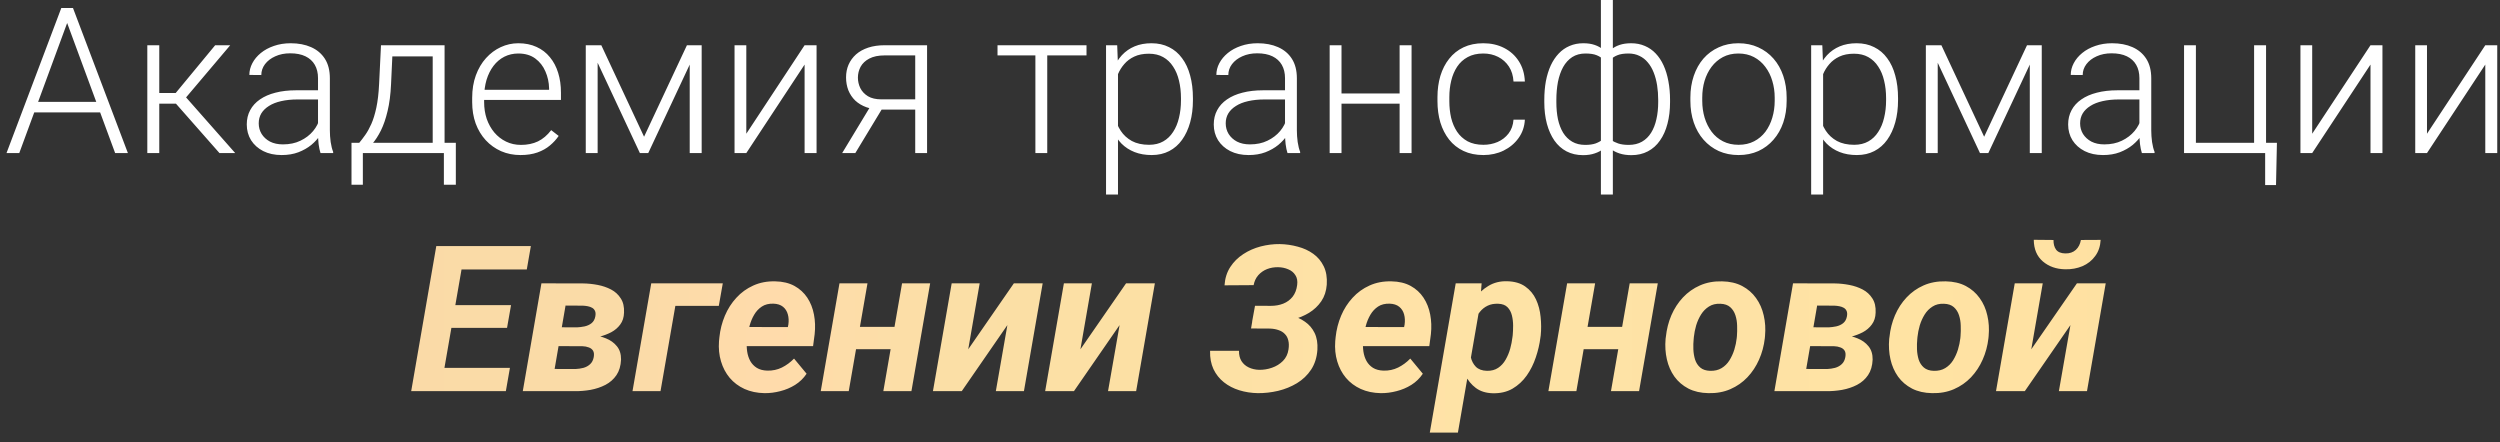 <?xml version="1.0" encoding="UTF-8"?> <svg xmlns="http://www.w3.org/2000/svg" width="147" height="26" viewBox="0 0 147 26" fill="none"><rect x="0" y="0" width="147" height="26" fill="#333333" stroke="none"/><path d="M4.086 0.979L1.133 9H0.383L3.605 0.469H4.127L4.086 0.979ZM6.77 9L3.811 0.979L3.77 0.469H4.291L7.52 9H6.77ZM6.242 5.988V6.609H1.713V5.988H6.242ZM9.365 2.66V9H8.662V2.66H9.365ZM13.537 2.66L10.631 6.094H9.119L9.043 5.467H10.332L12.652 2.66H13.537ZM12.904 9L10.262 6L10.707 5.461L13.83 9H12.904ZM18.699 7.863V4.594C18.699 4.293 18.637 4.033 18.512 3.814C18.387 3.596 18.203 3.428 17.961 3.311C17.719 3.193 17.42 3.135 17.064 3.135C16.736 3.135 16.443 3.193 16.186 3.311C15.932 3.424 15.73 3.578 15.582 3.773C15.438 3.965 15.365 4.178 15.365 4.412L14.662 4.406C14.662 4.168 14.721 3.938 14.838 3.715C14.955 3.492 15.121 3.293 15.336 3.117C15.551 2.941 15.807 2.803 16.104 2.701C16.404 2.596 16.734 2.543 17.094 2.543C17.547 2.543 17.945 2.619 18.289 2.771C18.637 2.924 18.908 3.152 19.104 3.457C19.299 3.762 19.396 4.145 19.396 4.605V7.67C19.396 7.889 19.412 8.115 19.443 8.35C19.479 8.584 19.527 8.777 19.59 8.93V9H18.846C18.799 8.859 18.762 8.684 18.734 8.473C18.711 8.258 18.699 8.055 18.699 7.863ZM18.863 5.309L18.875 5.848H17.498C17.139 5.848 16.816 5.881 16.531 5.947C16.25 6.01 16.012 6.104 15.816 6.229C15.621 6.35 15.471 6.496 15.365 6.668C15.264 6.84 15.213 7.035 15.213 7.254C15.213 7.48 15.27 7.688 15.383 7.875C15.5 8.062 15.664 8.213 15.875 8.326C16.09 8.436 16.344 8.49 16.637 8.49C17.027 8.49 17.371 8.418 17.668 8.273C17.969 8.129 18.217 7.939 18.412 7.705C18.607 7.471 18.738 7.215 18.805 6.938L19.109 7.342C19.059 7.537 18.965 7.738 18.828 7.945C18.695 8.148 18.521 8.34 18.307 8.52C18.092 8.695 17.838 8.84 17.545 8.953C17.256 9.062 16.928 9.117 16.561 9.117C16.146 9.117 15.785 9.039 15.477 8.883C15.172 8.727 14.934 8.514 14.762 8.244C14.594 7.971 14.51 7.662 14.51 7.318C14.51 7.006 14.576 6.727 14.709 6.48C14.842 6.23 15.033 6.02 15.283 5.848C15.537 5.672 15.842 5.539 16.197 5.449C16.557 5.355 16.959 5.309 17.404 5.309H18.863ZM22.402 2.66H23.1L22.994 4.945C22.967 5.555 22.898 6.084 22.789 6.533C22.684 6.979 22.553 7.359 22.396 7.676C22.24 7.988 22.068 8.252 21.881 8.467C21.697 8.678 21.51 8.855 21.318 9H20.938L20.949 8.402L21.125 8.396C21.238 8.26 21.355 8.105 21.477 7.934C21.602 7.758 21.721 7.543 21.834 7.289C21.947 7.035 22.045 6.719 22.127 6.34C22.209 5.961 22.264 5.496 22.291 4.945L22.402 2.66ZM22.631 2.66H26.141V9H25.443V3.316H22.631V2.66ZM20.668 8.396H26.803V10.863H26.1V9H21.336V10.863H20.668V8.396ZM30.605 9.117C30.191 9.117 29.811 9.041 29.463 8.889C29.119 8.736 28.818 8.521 28.561 8.244C28.307 7.967 28.109 7.639 27.969 7.26C27.832 6.877 27.764 6.459 27.764 6.006V5.754C27.764 5.266 27.836 4.824 27.98 4.43C28.125 4.035 28.324 3.697 28.578 3.416C28.832 3.135 29.121 2.92 29.445 2.771C29.773 2.619 30.117 2.543 30.477 2.543C30.879 2.543 31.236 2.615 31.549 2.76C31.861 2.9 32.123 3.102 32.334 3.363C32.549 3.621 32.711 3.928 32.82 4.283C32.93 4.635 32.984 5.023 32.984 5.449V5.877H28.186V5.279H32.287V5.197C32.279 4.842 32.207 4.51 32.07 4.201C31.938 3.889 31.738 3.635 31.473 3.439C31.207 3.244 30.875 3.146 30.477 3.146C30.18 3.146 29.906 3.209 29.656 3.334C29.41 3.459 29.197 3.639 29.018 3.873C28.842 4.104 28.705 4.379 28.607 4.699C28.514 5.016 28.467 5.367 28.467 5.754V6.006C28.467 6.357 28.518 6.686 28.619 6.99C28.725 7.291 28.873 7.557 29.064 7.787C29.26 8.018 29.49 8.197 29.756 8.326C30.021 8.455 30.314 8.52 30.635 8.52C31.01 8.52 31.342 8.451 31.631 8.314C31.92 8.174 32.18 7.953 32.41 7.652L32.85 7.992C32.713 8.195 32.541 8.383 32.334 8.555C32.131 8.727 31.887 8.863 31.602 8.965C31.316 9.066 30.984 9.117 30.605 9.117ZM37.871 8.039L40.391 2.66H41.088L38.117 9H37.625L34.66 2.66H35.357L37.871 8.039ZM35.141 2.66V9H34.443V2.66H35.141ZM40.555 9V2.66H41.258V9H40.555ZM43.883 7.863L47.31 2.66H48.014V9H47.31V3.797L43.883 9H43.191V2.66H43.883V7.863ZM51.277 6.094H52.051L50.293 9H49.52L51.277 6.094ZM52.022 2.66H54.512V9H53.815V3.258H52.022C51.65 3.258 51.348 3.32 51.113 3.445C50.883 3.566 50.713 3.727 50.603 3.926C50.498 4.125 50.445 4.338 50.445 4.564C50.445 4.779 50.492 4.984 50.586 5.18C50.684 5.375 50.834 5.535 51.037 5.66C51.24 5.781 51.504 5.842 51.828 5.842H54.066V6.445H51.828C51.496 6.445 51.201 6.398 50.943 6.305C50.685 6.211 50.467 6.08 50.287 5.912C50.111 5.74 49.977 5.539 49.883 5.309C49.793 5.074 49.748 4.822 49.748 4.553C49.748 4.279 49.797 4.029 49.895 3.803C49.996 3.572 50.143 3.371 50.334 3.199C50.529 3.027 50.768 2.895 51.049 2.801C51.334 2.707 51.658 2.66 52.022 2.66ZM61.578 2.66V9H60.881V2.66H61.578ZM63.887 2.66V3.258H58.654V2.66H63.887ZM65.738 3.879V11.438H65.035V2.66H65.691L65.738 3.879ZM70.144 5.771V5.895C70.144 6.367 70.09 6.801 69.981 7.195C69.871 7.59 69.713 7.932 69.506 8.221C69.303 8.506 69.051 8.727 68.75 8.883C68.449 9.039 68.107 9.117 67.725 9.117C67.346 9.117 67.008 9.059 66.711 8.941C66.414 8.824 66.158 8.658 65.943 8.443C65.732 8.225 65.562 7.971 65.434 7.682C65.309 7.389 65.221 7.068 65.17 6.721V5.098C65.228 4.715 65.324 4.367 65.457 4.055C65.59 3.742 65.76 3.473 65.967 3.246C66.178 3.02 66.428 2.846 66.717 2.725C67.006 2.604 67.336 2.543 67.707 2.543C68.094 2.543 68.438 2.619 68.738 2.771C69.043 2.92 69.299 3.137 69.506 3.422C69.717 3.703 69.875 4.043 69.981 4.441C70.09 4.836 70.144 5.279 70.144 5.771ZM69.441 5.895V5.771C69.441 5.4 69.402 5.057 69.324 4.74C69.25 4.424 69.135 4.148 68.978 3.914C68.826 3.676 68.631 3.49 68.393 3.357C68.158 3.225 67.879 3.158 67.555 3.158C67.219 3.158 66.932 3.215 66.693 3.328C66.459 3.438 66.264 3.584 66.107 3.768C65.951 3.947 65.828 4.145 65.738 4.359C65.648 4.574 65.582 4.785 65.539 4.992V6.861C65.613 7.158 65.732 7.434 65.897 7.688C66.061 7.938 66.279 8.139 66.553 8.291C66.83 8.439 67.168 8.514 67.566 8.514C67.887 8.514 68.164 8.447 68.398 8.314C68.633 8.182 68.826 7.996 68.978 7.758C69.135 7.52 69.25 7.242 69.324 6.926C69.402 6.609 69.441 6.266 69.441 5.895ZM75.559 7.863V4.594C75.559 4.293 75.496 4.033 75.371 3.814C75.246 3.596 75.062 3.428 74.82 3.311C74.578 3.193 74.279 3.135 73.924 3.135C73.596 3.135 73.303 3.193 73.045 3.311C72.791 3.424 72.59 3.578 72.441 3.773C72.297 3.965 72.225 4.178 72.225 4.412L71.522 4.406C71.522 4.168 71.58 3.938 71.697 3.715C71.814 3.492 71.981 3.293 72.195 3.117C72.41 2.941 72.666 2.803 72.963 2.701C73.264 2.596 73.594 2.543 73.953 2.543C74.406 2.543 74.805 2.619 75.148 2.771C75.496 2.924 75.768 3.152 75.963 3.457C76.158 3.762 76.256 4.145 76.256 4.605V7.67C76.256 7.889 76.272 8.115 76.303 8.35C76.338 8.584 76.387 8.777 76.449 8.93V9H75.705C75.658 8.859 75.621 8.684 75.594 8.473C75.57 8.258 75.559 8.055 75.559 7.863ZM75.723 5.309L75.734 5.848H74.357C73.998 5.848 73.676 5.881 73.391 5.947C73.109 6.01 72.871 6.104 72.676 6.229C72.481 6.35 72.33 6.496 72.225 6.668C72.123 6.84 72.072 7.035 72.072 7.254C72.072 7.48 72.129 7.688 72.242 7.875C72.359 8.062 72.523 8.213 72.734 8.326C72.949 8.436 73.203 8.49 73.496 8.49C73.887 8.49 74.231 8.418 74.527 8.273C74.828 8.129 75.076 7.939 75.272 7.705C75.467 7.471 75.598 7.215 75.664 6.938L75.969 7.342C75.918 7.537 75.824 7.738 75.688 7.945C75.555 8.148 75.381 8.34 75.166 8.52C74.951 8.695 74.697 8.84 74.404 8.953C74.115 9.062 73.787 9.117 73.42 9.117C73.006 9.117 72.644 9.039 72.336 8.883C72.031 8.727 71.793 8.514 71.621 8.244C71.453 7.971 71.369 7.662 71.369 7.318C71.369 7.006 71.436 6.727 71.568 6.48C71.701 6.23 71.893 6.02 72.143 5.848C72.397 5.672 72.701 5.539 73.057 5.449C73.416 5.355 73.818 5.309 74.264 5.309H75.723ZM82.461 5.496V6.094H78.699V5.496H82.461ZM78.881 2.66V9H78.184V2.66H78.881ZM83 2.66V9H82.297V2.66H83ZM87.225 8.514C87.522 8.514 87.799 8.459 88.057 8.35C88.318 8.236 88.533 8.07 88.701 7.852C88.873 7.629 88.971 7.357 88.994 7.037H89.662C89.643 7.439 89.519 7.799 89.293 8.115C89.07 8.428 88.777 8.674 88.414 8.854C88.055 9.029 87.658 9.117 87.225 9.117C86.783 9.117 86.393 9.037 86.053 8.877C85.717 8.717 85.436 8.494 85.209 8.209C84.982 7.92 84.811 7.584 84.693 7.201C84.58 6.814 84.523 6.398 84.523 5.953V5.707C84.523 5.262 84.58 4.848 84.693 4.465C84.811 4.078 84.982 3.742 85.209 3.457C85.436 3.168 85.717 2.943 86.053 2.783C86.389 2.623 86.777 2.543 87.219 2.543C87.672 2.543 88.078 2.635 88.438 2.818C88.801 3.002 89.09 3.262 89.305 3.598C89.523 3.934 89.643 4.332 89.662 4.793H88.994C88.975 4.453 88.885 4.16 88.725 3.914C88.564 3.668 88.353 3.479 88.092 3.346C87.83 3.213 87.539 3.146 87.219 3.146C86.859 3.146 86.553 3.217 86.299 3.357C86.045 3.494 85.838 3.684 85.678 3.926C85.522 4.164 85.406 4.438 85.332 4.746C85.258 5.051 85.221 5.371 85.221 5.707V5.953C85.221 6.293 85.256 6.617 85.326 6.926C85.4 7.23 85.516 7.502 85.672 7.74C85.832 7.979 86.039 8.168 86.293 8.309C86.551 8.445 86.861 8.514 87.225 8.514ZM98.199 5.883V6.006C98.199 6.471 98.148 6.895 98.047 7.277C97.949 7.656 97.803 7.984 97.607 8.262C97.416 8.539 97.178 8.752 96.893 8.9C96.611 9.049 96.289 9.123 95.926 9.123C95.664 9.123 95.432 9.09 95.228 9.023C95.025 8.957 94.852 8.867 94.707 8.754C94.566 8.641 94.453 8.51 94.367 8.361C94.285 8.213 94.228 8.059 94.197 7.898V3.855C94.236 3.668 94.299 3.496 94.385 3.34C94.471 3.18 94.584 3.041 94.725 2.924C94.865 2.803 95.033 2.709 95.228 2.643C95.424 2.576 95.652 2.543 95.914 2.543C96.207 2.543 96.475 2.596 96.717 2.701C96.959 2.803 97.172 2.951 97.356 3.146C97.539 3.338 97.693 3.57 97.818 3.844C97.943 4.117 98.037 4.426 98.1 4.77C98.166 5.113 98.199 5.484 98.199 5.883ZM97.502 6.006V5.883C97.502 5.578 97.481 5.289 97.438 5.016C97.394 4.742 97.328 4.492 97.238 4.266C97.148 4.035 97.033 3.838 96.893 3.674C96.756 3.506 96.592 3.377 96.4 3.287C96.213 3.193 95.998 3.146 95.756 3.146C95.486 3.146 95.269 3.18 95.106 3.246C94.941 3.312 94.818 3.393 94.736 3.486C94.654 3.58 94.596 3.666 94.561 3.744V8.045C94.603 8.104 94.672 8.17 94.766 8.244C94.863 8.318 94.994 8.383 95.158 8.438C95.322 8.492 95.525 8.52 95.768 8.52C96.068 8.52 96.328 8.457 96.547 8.332C96.766 8.207 96.945 8.031 97.086 7.805C97.227 7.578 97.33 7.312 97.397 7.008C97.467 6.703 97.502 6.369 97.502 6.006ZM90.805 6.006V5.883C90.805 5.484 90.836 5.113 90.898 4.77C90.965 4.426 91.061 4.117 91.186 3.844C91.314 3.57 91.471 3.338 91.654 3.146C91.838 2.951 92.051 2.803 92.293 2.701C92.535 2.596 92.803 2.543 93.096 2.543C93.353 2.543 93.578 2.576 93.769 2.643C93.965 2.709 94.131 2.803 94.268 2.924C94.404 3.041 94.516 3.18 94.602 3.34C94.688 3.496 94.752 3.668 94.795 3.855V7.846C94.764 8.014 94.705 8.176 94.619 8.332C94.537 8.484 94.426 8.621 94.285 8.742C94.148 8.859 93.978 8.951 93.775 9.018C93.576 9.088 93.346 9.123 93.084 9.123C92.721 9.123 92.397 9.049 92.111 8.9C91.83 8.752 91.592 8.539 91.397 8.262C91.205 7.984 91.059 7.656 90.957 7.277C90.856 6.895 90.805 6.471 90.805 6.006ZM91.514 5.883V6.006C91.514 6.369 91.545 6.703 91.607 7.008C91.674 7.312 91.775 7.578 91.912 7.805C92.053 8.031 92.231 8.207 92.445 8.332C92.66 8.457 92.916 8.52 93.213 8.52C93.459 8.52 93.664 8.49 93.828 8.432C93.992 8.369 94.121 8.297 94.215 8.215C94.312 8.133 94.383 8.059 94.426 7.992V3.744C94.391 3.666 94.332 3.58 94.25 3.486C94.168 3.393 94.045 3.312 93.881 3.246C93.721 3.18 93.502 3.146 93.225 3.146C92.924 3.146 92.664 3.217 92.445 3.357C92.231 3.498 92.053 3.693 91.912 3.943C91.775 4.193 91.674 4.484 91.607 4.816C91.545 5.145 91.514 5.5 91.514 5.883ZM94.133 11.438V0H94.836V11.438H94.133ZM99.394 5.93V5.736C99.394 5.275 99.461 4.85 99.594 4.459C99.727 4.068 99.916 3.73 100.162 3.445C100.412 3.16 100.711 2.939 101.059 2.783C101.406 2.623 101.793 2.543 102.219 2.543C102.648 2.543 103.037 2.623 103.385 2.783C103.732 2.939 104.031 3.16 104.281 3.445C104.531 3.73 104.723 4.068 104.855 4.459C104.988 4.85 105.055 5.275 105.055 5.736V5.93C105.055 6.391 104.988 6.816 104.855 7.207C104.723 7.594 104.531 7.93 104.281 8.215C104.035 8.5 103.738 8.723 103.391 8.883C103.043 9.039 102.656 9.117 102.23 9.117C101.801 9.117 101.412 9.039 101.064 8.883C100.717 8.723 100.418 8.5 100.168 8.215C99.918 7.93 99.727 7.594 99.594 7.207C99.461 6.816 99.394 6.391 99.394 5.93ZM100.092 5.736V5.93C100.092 6.277 100.139 6.607 100.232 6.92C100.326 7.229 100.463 7.504 100.643 7.746C100.822 7.984 101.045 8.172 101.311 8.309C101.576 8.445 101.883 8.514 102.23 8.514C102.574 8.514 102.877 8.445 103.139 8.309C103.404 8.172 103.627 7.984 103.807 7.746C103.986 7.504 104.121 7.229 104.211 6.92C104.305 6.607 104.352 6.277 104.352 5.93V5.736C104.352 5.393 104.305 5.066 104.211 4.758C104.121 4.449 103.984 4.174 103.801 3.932C103.621 3.689 103.398 3.498 103.133 3.357C102.867 3.217 102.562 3.146 102.219 3.146C101.875 3.146 101.57 3.217 101.305 3.357C101.043 3.498 100.82 3.689 100.637 3.932C100.457 4.174 100.32 4.449 100.227 4.758C100.137 5.066 100.092 5.393 100.092 5.736ZM107.199 3.879V11.438H106.496V2.66H107.152L107.199 3.879ZM111.605 5.771V5.895C111.605 6.367 111.551 6.801 111.441 7.195C111.332 7.59 111.174 7.932 110.967 8.221C110.764 8.506 110.512 8.727 110.211 8.883C109.91 9.039 109.568 9.117 109.186 9.117C108.807 9.117 108.469 9.059 108.172 8.941C107.875 8.824 107.619 8.658 107.404 8.443C107.193 8.225 107.023 7.971 106.895 7.682C106.77 7.389 106.682 7.068 106.631 6.721V5.098C106.689 4.715 106.785 4.367 106.918 4.055C107.051 3.742 107.221 3.473 107.428 3.246C107.639 3.02 107.889 2.846 108.178 2.725C108.467 2.604 108.797 2.543 109.168 2.543C109.555 2.543 109.898 2.619 110.199 2.771C110.504 2.92 110.76 3.137 110.967 3.422C111.178 3.703 111.336 4.043 111.441 4.441C111.551 4.836 111.605 5.279 111.605 5.771ZM110.902 5.895V5.771C110.902 5.4 110.863 5.057 110.785 4.74C110.711 4.424 110.596 4.148 110.439 3.914C110.287 3.676 110.092 3.49 109.854 3.357C109.619 3.225 109.34 3.158 109.016 3.158C108.68 3.158 108.393 3.215 108.154 3.328C107.92 3.438 107.725 3.584 107.568 3.768C107.412 3.947 107.289 4.145 107.199 4.359C107.109 4.574 107.043 4.785 107 4.992V6.861C107.074 7.158 107.193 7.434 107.357 7.688C107.521 7.938 107.74 8.139 108.014 8.291C108.291 8.439 108.629 8.514 109.027 8.514C109.348 8.514 109.625 8.447 109.859 8.314C110.094 8.182 110.287 7.996 110.439 7.758C110.596 7.52 110.711 7.242 110.785 6.926C110.863 6.609 110.902 6.266 110.902 5.895ZM116.668 8.039L119.188 2.66H119.885L116.914 9H116.422L113.457 2.66H114.154L116.668 8.039ZM113.938 2.66V9H113.24V2.66H113.938ZM119.352 9V2.66H120.055V9H119.352ZM125.797 7.863V4.594C125.797 4.293 125.734 4.033 125.609 3.814C125.484 3.596 125.301 3.428 125.059 3.311C124.816 3.193 124.518 3.135 124.162 3.135C123.834 3.135 123.541 3.193 123.283 3.311C123.029 3.424 122.828 3.578 122.68 3.773C122.535 3.965 122.463 4.178 122.463 4.412L121.76 4.406C121.76 4.168 121.818 3.938 121.936 3.715C122.053 3.492 122.219 3.293 122.434 3.117C122.648 2.941 122.904 2.803 123.201 2.701C123.502 2.596 123.832 2.543 124.191 2.543C124.645 2.543 125.043 2.619 125.387 2.771C125.734 2.924 126.006 3.152 126.201 3.457C126.396 3.762 126.494 4.145 126.494 4.605V7.67C126.494 7.889 126.51 8.115 126.541 8.35C126.576 8.584 126.625 8.777 126.688 8.93V9H125.943C125.896 8.859 125.859 8.684 125.832 8.473C125.809 8.258 125.797 8.055 125.797 7.863ZM125.961 5.309L125.973 5.848H124.596C124.236 5.848 123.914 5.881 123.629 5.947C123.348 6.01 123.109 6.104 122.914 6.229C122.719 6.35 122.568 6.496 122.463 6.668C122.361 6.84 122.311 7.035 122.311 7.254C122.311 7.48 122.367 7.688 122.48 7.875C122.598 8.062 122.762 8.213 122.973 8.326C123.188 8.436 123.441 8.49 123.734 8.49C124.125 8.49 124.469 8.418 124.766 8.273C125.066 8.129 125.314 7.939 125.51 7.705C125.705 7.471 125.836 7.215 125.902 6.938L126.207 7.342C126.156 7.537 126.062 7.738 125.926 7.945C125.793 8.148 125.619 8.34 125.404 8.52C125.189 8.695 124.936 8.84 124.643 8.953C124.354 9.062 124.025 9.117 123.658 9.117C123.244 9.117 122.883 9.039 122.574 8.883C122.27 8.727 122.031 8.514 121.859 8.244C121.691 7.971 121.607 7.662 121.607 7.318C121.607 7.006 121.674 6.727 121.807 6.48C121.939 6.23 122.131 6.02 122.381 5.848C122.635 5.672 122.939 5.539 123.295 5.449C123.654 5.355 124.057 5.309 124.502 5.309H125.961ZM128.422 9V2.66H129.119V8.396H132.541V2.66H133.244V9H128.422ZM133.883 8.396L133.83 10.881H133.191V9H132.441V8.396H133.883ZM135.957 7.863L139.385 2.66H140.088V9H139.385V3.797L135.957 9H135.266V2.66H135.957V7.863ZM142.707 7.863L146.135 2.66H146.838V9H146.135V3.797L142.707 9H142.016V2.66H142.707V7.863Z" fill="white"></path><path d="M29.984 21.629L29.744 23H25.332L25.566 21.629H29.984ZM27.377 14.469L25.895 23H24.178L25.654 14.469H27.377ZM30.049 17.943L29.814 19.279H25.977L26.211 17.943H30.049ZM31.215 14.469L30.975 15.846H26.568L26.814 14.469H31.215ZM34.203 20.352H32.223L32.404 19.244L33.916 19.25C34.072 19.242 34.227 19.223 34.379 19.191C34.535 19.156 34.67 19.094 34.783 19.004C34.9 18.91 34.975 18.775 35.006 18.6C35.029 18.471 35.023 18.367 34.988 18.289C34.953 18.207 34.898 18.145 34.824 18.102C34.75 18.059 34.664 18.027 34.566 18.008C34.469 17.988 34.369 17.977 34.268 17.973L33.254 17.967L32.387 23H30.74L31.836 16.66L34.303 16.666C34.58 16.67 34.861 16.699 35.147 16.754C35.432 16.809 35.693 16.898 35.932 17.023C36.17 17.148 36.359 17.322 36.5 17.545C36.645 17.764 36.709 18.043 36.693 18.383C36.685 18.66 36.611 18.893 36.471 19.08C36.334 19.268 36.156 19.42 35.938 19.537C35.719 19.65 35.484 19.738 35.234 19.801C34.988 19.859 34.752 19.896 34.525 19.912L34.203 20.352ZM33.793 23H31.32L32.117 21.693L33.84 21.699C34.004 21.691 34.16 21.668 34.309 21.629C34.461 21.586 34.592 21.514 34.701 21.412C34.81 21.311 34.881 21.172 34.912 20.996C34.94 20.836 34.926 20.711 34.871 20.621C34.816 20.531 34.732 20.467 34.619 20.428C34.51 20.385 34.385 20.361 34.244 20.357L32.615 20.352L32.826 19.244L34.508 19.25L34.818 19.689C35.096 19.721 35.365 19.789 35.627 19.895C35.893 20 36.107 20.154 36.272 20.357C36.44 20.561 36.522 20.822 36.518 21.143C36.502 21.51 36.412 21.814 36.248 22.057C36.084 22.299 35.867 22.49 35.598 22.631C35.332 22.768 35.041 22.865 34.725 22.924C34.408 22.979 34.098 23.004 33.793 23ZM42.5 16.66L42.266 17.984H39.711L38.838 23H37.191L38.293 16.66H42.5ZM44.949 23.117C44.516 23.109 44.125 23.027 43.777 22.871C43.43 22.711 43.139 22.492 42.904 22.215C42.674 21.938 42.504 21.615 42.395 21.248C42.285 20.881 42.246 20.486 42.277 20.064L42.301 19.824C42.348 19.383 42.455 18.963 42.623 18.564C42.791 18.166 43.016 17.814 43.297 17.51C43.578 17.201 43.91 16.961 44.293 16.789C44.68 16.613 45.109 16.531 45.582 16.543C46.023 16.551 46.4 16.641 46.713 16.812C47.025 16.984 47.277 17.215 47.469 17.504C47.66 17.793 47.791 18.123 47.861 18.494C47.932 18.861 47.945 19.246 47.902 19.648L47.809 20.352H42.91L43.092 19.227L46.326 19.232L46.355 19.086C46.387 18.871 46.377 18.672 46.326 18.488C46.275 18.301 46.18 18.15 46.039 18.037C45.898 17.924 45.711 17.863 45.477 17.855C45.207 17.848 44.98 17.904 44.797 18.025C44.613 18.146 44.463 18.307 44.346 18.506C44.228 18.705 44.139 18.922 44.076 19.156C44.014 19.387 43.969 19.609 43.941 19.824L43.918 20.059C43.898 20.266 43.904 20.473 43.935 20.68C43.967 20.883 44.027 21.066 44.117 21.23C44.211 21.395 44.338 21.527 44.498 21.629C44.662 21.73 44.867 21.785 45.113 21.793C45.426 21.801 45.713 21.74 45.975 21.611C46.24 21.479 46.478 21.303 46.69 21.084L47.428 21.975C47.252 22.24 47.027 22.459 46.754 22.631C46.484 22.799 46.193 22.922 45.881 23C45.568 23.082 45.258 23.121 44.949 23.117ZM53.147 19.221L52.918 20.533H49.777L50.006 19.221H53.147ZM51.008 16.66L49.906 23H48.26L49.361 16.66H51.008ZM54.693 16.66L53.592 23H51.94L53.041 16.66H54.693ZM56.932 20.539L59.615 16.66H61.309L60.207 23H58.555L59.234 19.115L56.551 23H54.857L55.959 16.66H57.605L56.932 20.539ZM63.529 20.539L66.213 16.66H67.906L66.805 23H65.152L65.832 19.115L63.148 23H61.455L62.557 16.66H64.203L63.529 20.539ZM75.014 18.916L73.625 18.91L73.795 17.979L74.727 17.984C74.992 17.984 75.234 17.941 75.453 17.855C75.676 17.766 75.859 17.631 76.004 17.451C76.148 17.268 76.238 17.037 76.273 16.76C76.305 16.525 76.269 16.332 76.168 16.18C76.07 16.023 75.93 15.908 75.746 15.834C75.566 15.756 75.369 15.715 75.154 15.711C74.924 15.707 74.707 15.744 74.504 15.822C74.305 15.9 74.133 16.02 73.988 16.18C73.848 16.34 73.756 16.535 73.713 16.766L72.002 16.777C72.029 16.363 72.143 16.004 72.342 15.699C72.541 15.395 72.795 15.143 73.103 14.943C73.412 14.74 73.752 14.59 74.123 14.492C74.498 14.395 74.873 14.348 75.248 14.352C75.615 14.359 75.969 14.41 76.309 14.504C76.652 14.594 76.957 14.734 77.223 14.926C77.488 15.117 77.693 15.363 77.838 15.664C77.982 15.961 78.041 16.318 78.014 16.736C77.986 17.111 77.879 17.438 77.691 17.715C77.504 17.988 77.264 18.215 76.971 18.395C76.682 18.57 76.365 18.701 76.022 18.787C75.682 18.873 75.346 18.916 75.014 18.916ZM73.719 18.4L74.914 18.406C75.25 18.414 75.576 18.459 75.893 18.541C76.209 18.619 76.488 18.744 76.731 18.916C76.977 19.084 77.166 19.305 77.299 19.578C77.432 19.852 77.486 20.182 77.463 20.568C77.432 21.018 77.309 21.406 77.094 21.734C76.879 22.059 76.602 22.324 76.262 22.531C75.926 22.734 75.557 22.885 75.154 22.982C74.752 23.076 74.352 23.121 73.953 23.117C73.57 23.109 73.209 23.053 72.869 22.947C72.529 22.842 72.228 22.686 71.967 22.479C71.705 22.271 71.5 22.014 71.352 21.705C71.207 21.393 71.141 21.033 71.152 20.627H72.852C72.848 20.865 72.897 21.066 72.998 21.23C73.103 21.395 73.246 21.52 73.426 21.605C73.606 21.691 73.809 21.738 74.035 21.746C74.293 21.75 74.545 21.709 74.791 21.623C75.041 21.537 75.256 21.404 75.436 21.225C75.615 21.045 75.725 20.818 75.764 20.545C75.795 20.342 75.791 20.166 75.752 20.018C75.717 19.865 75.65 19.74 75.553 19.643C75.459 19.541 75.338 19.465 75.189 19.414C75.045 19.359 74.875 19.328 74.68 19.32L73.561 19.314L73.719 18.4ZM81.184 23.117C80.75 23.109 80.359 23.027 80.012 22.871C79.664 22.711 79.373 22.492 79.139 22.215C78.908 21.938 78.738 21.615 78.629 21.248C78.519 20.881 78.481 20.486 78.512 20.064L78.535 19.824C78.582 19.383 78.689 18.963 78.857 18.564C79.025 18.166 79.25 17.814 79.531 17.51C79.812 17.201 80.144 16.961 80.527 16.789C80.914 16.613 81.344 16.531 81.816 16.543C82.258 16.551 82.635 16.641 82.947 16.812C83.26 16.984 83.512 17.215 83.703 17.504C83.894 17.793 84.025 18.123 84.096 18.494C84.166 18.861 84.18 19.246 84.137 19.648L84.043 20.352H79.144L79.326 19.227L82.561 19.232L82.59 19.086C82.621 18.871 82.611 18.672 82.561 18.488C82.51 18.301 82.414 18.15 82.273 18.037C82.133 17.924 81.945 17.863 81.711 17.855C81.441 17.848 81.215 17.904 81.031 18.025C80.848 18.146 80.697 18.307 80.58 18.506C80.463 18.705 80.373 18.922 80.311 19.156C80.248 19.387 80.203 19.609 80.176 19.824L80.152 20.059C80.133 20.266 80.139 20.473 80.17 20.68C80.201 20.883 80.262 21.066 80.352 21.23C80.445 21.395 80.572 21.527 80.732 21.629C80.897 21.73 81.102 21.785 81.348 21.793C81.66 21.801 81.947 21.74 82.209 21.611C82.475 21.479 82.713 21.303 82.924 21.084L83.662 21.975C83.486 22.24 83.262 22.459 82.988 22.631C82.719 22.799 82.428 22.922 82.115 23C81.803 23.082 81.492 23.121 81.184 23.117ZM87.019 17.973L85.725 25.438H84.072L85.596 16.66H87.119L87.019 17.973ZM90.594 19.725L90.576 19.848C90.529 20.23 90.439 20.617 90.307 21.008C90.178 21.398 90 21.756 89.773 22.08C89.547 22.4 89.268 22.658 88.936 22.854C88.603 23.045 88.213 23.135 87.764 23.123C87.369 23.111 87.041 23.008 86.779 22.812C86.518 22.617 86.312 22.367 86.164 22.062C86.016 21.754 85.912 21.422 85.853 21.066C85.795 20.711 85.772 20.371 85.783 20.047L85.824 19.719C85.883 19.363 85.984 18.998 86.129 18.623C86.273 18.244 86.461 17.896 86.691 17.58C86.922 17.26 87.197 17.004 87.518 16.812C87.838 16.617 88.207 16.525 88.625 16.537C89.059 16.549 89.412 16.652 89.686 16.848C89.963 17.043 90.174 17.297 90.318 17.609C90.463 17.922 90.553 18.264 90.588 18.635C90.627 19.002 90.629 19.365 90.594 19.725ZM88.93 19.842L88.947 19.719C88.963 19.547 88.971 19.357 88.971 19.15C88.971 18.939 88.947 18.738 88.9 18.547C88.853 18.355 88.768 18.195 88.643 18.066C88.518 17.938 88.338 17.869 88.103 17.861C87.865 17.85 87.656 17.887 87.477 17.973C87.297 18.059 87.144 18.18 87.019 18.336C86.898 18.488 86.799 18.662 86.721 18.857C86.643 19.053 86.586 19.254 86.551 19.461L86.434 20.281C86.414 20.52 86.43 20.756 86.481 20.99C86.531 21.221 86.631 21.412 86.779 21.564C86.932 21.717 87.15 21.797 87.436 21.805C87.693 21.809 87.912 21.75 88.092 21.629C88.272 21.508 88.418 21.348 88.531 21.148C88.648 20.945 88.738 20.729 88.801 20.498C88.863 20.268 88.906 20.049 88.93 19.842ZM95.932 19.221L95.703 20.533H92.562L92.791 19.221H95.932ZM93.793 16.66L92.691 23H91.045L92.147 16.66H93.793ZM97.478 16.66L96.377 23H94.725L95.826 16.66H97.478ZM97.936 19.93L97.953 19.807C98 19.357 98.107 18.936 98.275 18.541C98.447 18.143 98.674 17.793 98.955 17.492C99.24 17.188 99.574 16.951 99.957 16.783C100.344 16.611 100.777 16.531 101.258 16.543C101.715 16.551 102.109 16.643 102.441 16.818C102.773 16.994 103.045 17.23 103.256 17.527C103.471 17.824 103.621 18.164 103.707 18.547C103.797 18.93 103.822 19.334 103.783 19.76L103.771 19.889C103.721 20.334 103.607 20.754 103.432 21.148C103.26 21.539 103.031 21.885 102.746 22.186C102.465 22.482 102.131 22.715 101.744 22.883C101.357 23.051 100.928 23.129 100.455 23.117C100.006 23.109 99.613 23.02 99.277 22.848C98.941 22.672 98.668 22.438 98.457 22.145C98.246 21.848 98.098 21.51 98.012 21.131C97.926 20.752 97.9 20.352 97.936 19.93ZM99.6 19.807L99.588 19.936C99.568 20.123 99.562 20.324 99.57 20.539C99.578 20.75 99.611 20.951 99.67 21.143C99.732 21.334 99.834 21.49 99.975 21.611C100.115 21.732 100.309 21.797 100.555 21.805C100.816 21.812 101.041 21.76 101.229 21.646C101.416 21.533 101.57 21.381 101.691 21.189C101.812 20.994 101.908 20.783 101.979 20.557C102.049 20.326 102.096 20.102 102.119 19.883L102.131 19.76C102.146 19.572 102.15 19.371 102.143 19.156C102.139 18.938 102.105 18.732 102.043 18.541C101.98 18.346 101.879 18.186 101.738 18.061C101.598 17.936 101.404 17.869 101.158 17.861C100.896 17.85 100.672 17.904 100.484 18.025C100.297 18.143 100.143 18.299 100.021 18.494C99.9 18.689 99.805 18.902 99.734 19.133C99.668 19.363 99.623 19.588 99.6 19.807ZM107.797 20.352H105.816L105.998 19.244L107.51 19.25C107.666 19.242 107.82 19.223 107.973 19.191C108.129 19.156 108.264 19.094 108.377 19.004C108.494 18.91 108.568 18.775 108.6 18.6C108.623 18.471 108.617 18.367 108.582 18.289C108.547 18.207 108.492 18.145 108.418 18.102C108.344 18.059 108.258 18.027 108.16 18.008C108.062 17.988 107.963 17.977 107.861 17.973L106.848 17.967L105.98 23H104.334L105.43 16.66L107.896 16.666C108.174 16.67 108.455 16.699 108.74 16.754C109.025 16.809 109.287 16.898 109.525 17.023C109.764 17.148 109.953 17.322 110.094 17.545C110.238 17.764 110.303 18.043 110.287 18.383C110.279 18.66 110.205 18.893 110.064 19.08C109.928 19.268 109.75 19.42 109.531 19.537C109.312 19.65 109.078 19.738 108.828 19.801C108.582 19.859 108.346 19.896 108.119 19.912L107.797 20.352ZM107.387 23H104.914L105.711 21.693L107.434 21.699C107.598 21.691 107.754 21.668 107.902 21.629C108.055 21.586 108.186 21.514 108.295 21.412C108.404 21.311 108.475 21.172 108.506 20.996C108.533 20.836 108.52 20.711 108.465 20.621C108.41 20.531 108.326 20.467 108.213 20.428C108.104 20.385 107.979 20.361 107.838 20.357L106.209 20.352L106.42 19.244L108.102 19.25L108.412 19.689C108.689 19.721 108.959 19.789 109.221 19.895C109.486 20 109.701 20.154 109.865 20.357C110.033 20.561 110.115 20.822 110.111 21.143C110.096 21.51 110.006 21.814 109.842 22.057C109.678 22.299 109.461 22.49 109.191 22.631C108.926 22.768 108.635 22.865 108.318 22.924C108.002 22.979 107.691 23.004 107.387 23ZM111.084 19.93L111.102 19.807C111.148 19.357 111.256 18.936 111.424 18.541C111.596 18.143 111.822 17.793 112.104 17.492C112.389 17.188 112.723 16.951 113.105 16.783C113.492 16.611 113.926 16.531 114.406 16.543C114.863 16.551 115.258 16.643 115.59 16.818C115.922 16.994 116.193 17.23 116.404 17.527C116.619 17.824 116.77 18.164 116.855 18.547C116.945 18.93 116.971 19.334 116.932 19.76L116.92 19.889C116.869 20.334 116.756 20.754 116.58 21.148C116.408 21.539 116.18 21.885 115.895 22.186C115.613 22.482 115.279 22.715 114.893 22.883C114.506 23.051 114.076 23.129 113.604 23.117C113.154 23.109 112.762 23.02 112.426 22.848C112.09 22.672 111.816 22.438 111.605 22.145C111.395 21.848 111.246 21.51 111.16 21.131C111.074 20.752 111.049 20.352 111.084 19.93ZM112.748 19.807L112.736 19.936C112.717 20.123 112.711 20.324 112.719 20.539C112.727 20.75 112.76 20.951 112.818 21.143C112.881 21.334 112.982 21.49 113.123 21.611C113.264 21.732 113.457 21.797 113.703 21.805C113.965 21.812 114.189 21.76 114.377 21.646C114.564 21.533 114.719 21.381 114.84 21.189C114.961 20.994 115.057 20.783 115.127 20.557C115.197 20.326 115.244 20.102 115.268 19.883L115.279 19.76C115.295 19.572 115.299 19.371 115.291 19.156C115.287 18.938 115.254 18.732 115.191 18.541C115.129 18.346 115.027 18.186 114.887 18.061C114.746 17.936 114.553 17.869 114.307 17.861C114.045 17.85 113.82 17.904 113.633 18.025C113.445 18.143 113.291 18.299 113.17 18.494C113.049 18.689 112.953 18.902 112.883 19.133C112.816 19.363 112.771 19.588 112.748 19.807ZM119.439 20.539L122.123 16.66H123.816L122.715 23H121.062L121.742 19.115L119.059 23H117.365L118.467 16.66H120.113L119.439 20.539ZM122.357 14.111L123.518 14.105C123.498 14.48 123.391 14.799 123.195 15.06C123.004 15.322 122.754 15.52 122.445 15.652C122.137 15.781 121.801 15.842 121.438 15.834C120.91 15.826 120.471 15.672 120.119 15.371C119.768 15.07 119.59 14.646 119.586 14.1L120.746 14.111C120.742 14.346 120.793 14.535 120.898 14.68C121.008 14.824 121.189 14.898 121.443 14.902C121.697 14.906 121.902 14.836 122.059 14.691C122.215 14.547 122.314 14.354 122.357 14.111Z" fill="url(#paint0_linear_137_1002)"></path><defs><linearGradient id="paint0_linear_137_1002" x1="-2" y1="12" x2="150" y2="12" gradientUnits="userSpaceOnUse"><stop stop-color="#DFC082"></stop><stop offset="0.096" stop-color="#F0CF9B"></stop><stop offset="0.144" stop-color="#FBD8A8"></stop><stop offset="0.193" stop-color="#FADBA7"></stop><stop offset="0.25" stop-color="#FADBA7"></stop><stop offset="0.309" stop-color="#FFDBAB"></stop><stop offset="0.379" stop-color="#FBDFA6"></stop><stop offset="0.458" stop-color="#FCE0A4"></stop><stop offset="0.537" stop-color="#FFE2A7"></stop><stop offset="0.607" stop-color="#FEE3A6"></stop><stop offset="0.682" stop-color="#FEE2A5"></stop><stop offset="0.744" stop-color="#FFE3A3"></stop><stop offset="0.793" stop-color="#FFE2A3"></stop><stop offset="0.848" stop-color="#FEE0A1"></stop><stop offset="0.903" stop-color="#F4D797"></stop><stop offset="0.947" stop-color="#EACB88"></stop><stop offset="1" stop-color="#E3C383"></stop></linearGradient></defs></svg> 